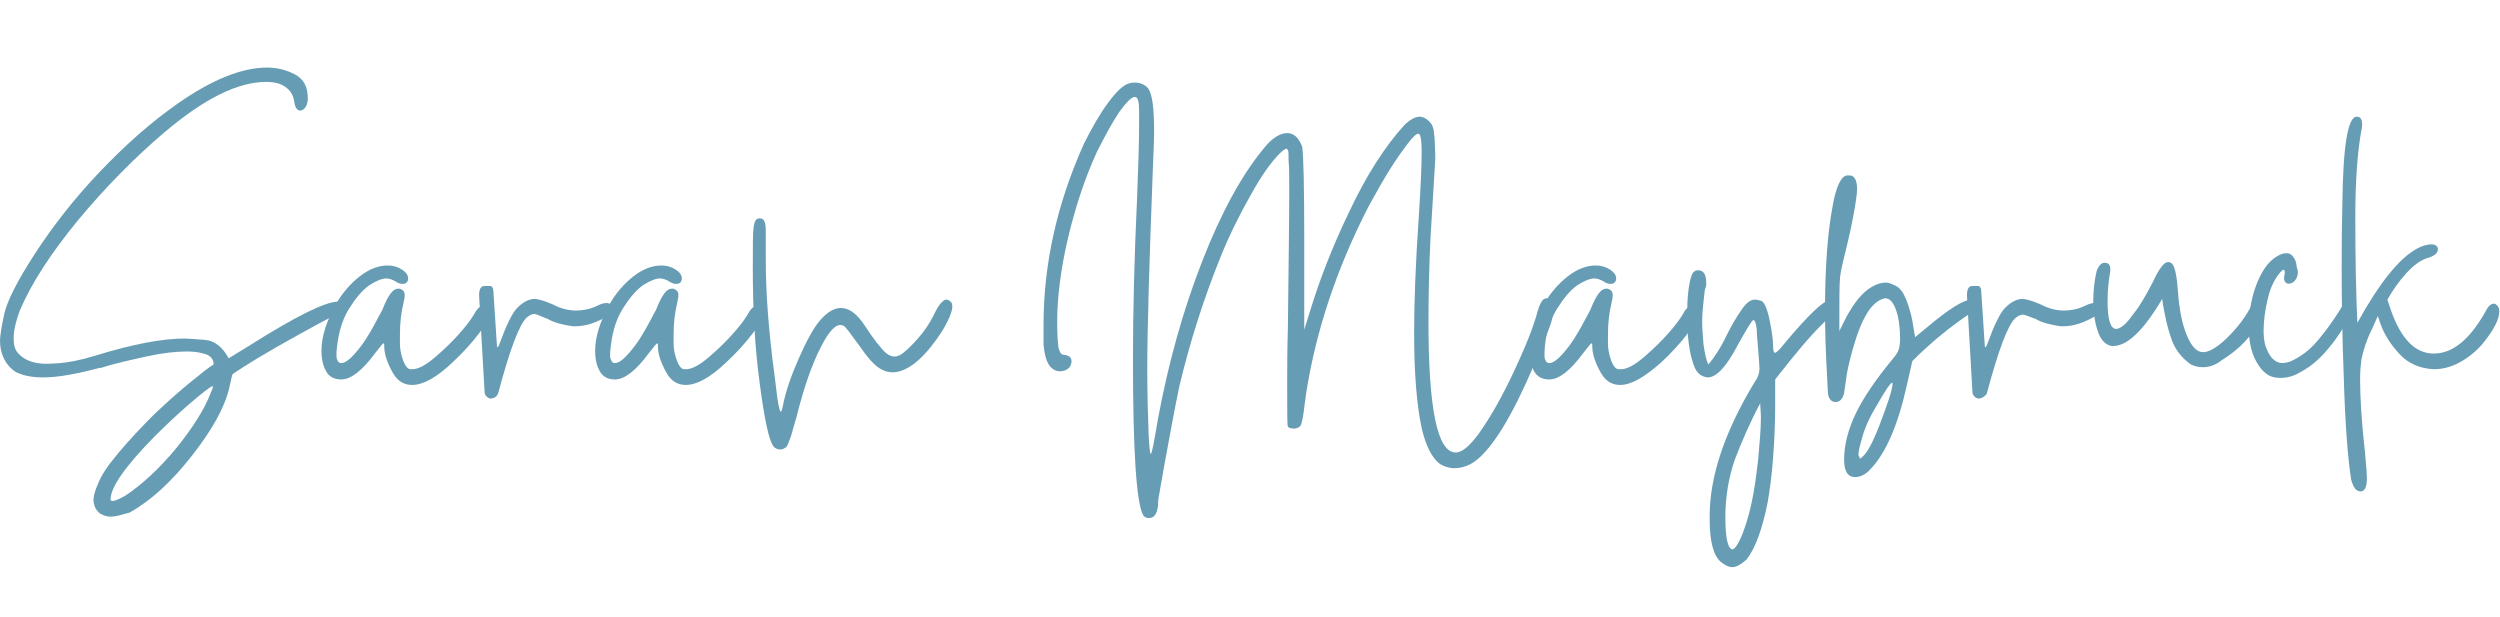 <?xml version="1.0" encoding="UTF-8"?>
<!DOCTYPE svg PUBLIC '-//W3C//DTD SVG 1.0//EN'
          'http://www.w3.org/TR/2001/REC-SVG-20010904/DTD/svg10.dtd'>
<svg height="90.4" viewBox="0 0 366.3 90.4" width="366.3" xmlns="http://www.w3.org/2000/svg" xmlns:xlink="http://www.w3.org/1999/xlink"
><g fill="#669db5"
  ><path d="M16.2,75.7c-0.6,0-1.1-0.2-1.6-0.5c-0.6-0.5-0.9-1.2-0.9-2c0-0.5,0.2-1.3,0.7-2.4c0.4-1.1,1.4-2.6,3-4.5 c1.6-1.9,3.3-3.7,5.2-5.6c1.9-1.8,3.7-3.4,5.3-4.7c1.6-1.3,2.7-2.2,3.4-2.6c0-0.8-0.5-1.4-1.5-1.6c-0.7-0.2-1.5-0.3-2.4-0.3 c-1.6,0-3.5,0.2-5.8,0.7c-2.7,0.6-5,1.1-6.8,1.7l-0.2,0c-3.4,0.9-6.1,1.4-8.3,1.4c-1.7,0-3-0.3-4-0.8C0.9,53.6,0,52,0,49.9 c0-0.6,0.2-1.9,0.6-3.8c0.4-1.9,1.9-4.9,4.5-8.9c2.6-4,5.7-8,9.4-11.9c3.7-3.9,7.5-7.3,11.5-10.1c5-3.5,9.4-5.3,13.1-5.3 c1.4,0,2.8,0.3,4.1,1c1.3,0.7,1.9,1.8,1.9,3.5c0,0.7-0.2,1.2-0.5,1.5c-0.2,0.2-0.4,0.3-0.6,0.3c-0.5,0-0.8-0.5-0.9-1.4 c-0.2-1.2-0.9-2-2.1-2.5c-0.6-0.2-1.2-0.3-2-0.3c-4.1,0-9,2.4-14.8,7.3c-4.5,3.8-8.8,8.2-12.8,13c-4,4.9-6.8,9.2-8.5,13.2 c-0.6,1.6-0.9,3-0.9,4.1c0,1,0.2,1.7,0.7,2.2c0.9,1,2.3,1.5,4.1,1.5c0.2,0,0.8,0,2-0.1c1.2-0.1,2.9-0.4,5.2-1.1 c5.5-1.7,9.8-2.5,13.1-2.5c0.5,0,1.5,0.1,2.9,0.2c1.4,0.1,2.6,1,3.5,2.7l3.1-1.9c6.8-4.3,11.1-6.4,12.9-6.4c0.6,0,0.9,0.2,0.9,0.7 c0,0.3-0.1,0.5-0.3,0.7s-0.7,0.4-1.4,0.8c-1.1,0.5-2.7,1.4-4.7,2.5c-5.1,2.8-8.3,4.8-9.9,5.9c-0.1,0.1-0.2,0.7-0.5,2 c-0.7,3-2.6,6.3-5.5,10s-5.9,6.5-9.1,8.3C17.9,75.4,17,75.7,16.2,75.7z M16.5,73.4c0.4,0,1-0.3,1.9-0.8c2.4-1.6,4.9-3.9,7.4-6.9 c2.5-3.1,4.2-5.8,5.1-8.2c0.2-0.4,0.3-0.7,0.3-0.8c0-0.1,0-0.1-0.1-0.1c-0.2,0-1.4,0.9-3.6,2.8c-1.6,1.4-3.2,2.9-5,4.7 c-4.2,4.3-6.3,7.3-6.3,9.1C16.2,73.3,16.3,73.4,16.5,73.4z"
    /><path d="M60.4,56.4c-0.9,0-1.6-0.3-2.2-0.9c-0.5-0.5-0.9-1.3-1.3-2.2c-0.4-0.9-0.6-1.8-0.6-2.5c0-0.3,0-0.5-0.1-0.5 s-0.5,0.5-1.2,1.4c-1.9,2.6-3.6,3.9-5,3.9c-0.9,0-1.6-0.3-2.1-1c-0.5-0.8-0.8-1.8-0.8-3.2c0-2,0.7-4.3,2.1-6.8 c0.9-1.6,2.1-3,3.5-4.1c1.4-1.1,2.8-1.6,4.1-1.6c0.8,0,1.5,0.2,2.1,0.6s0.9,0.8,0.9,1.3c0,0.5-0.3,0.8-0.8,0.8 c-0.3,0-0.7-0.1-1.1-0.4c-0.4-0.2-0.8-0.4-1.3-0.4c-0.6,0-1.4,0.3-2.5,1c-1,0.7-2,1.9-3,3.5c-1.1,1.8-1.6,3.9-1.8,6.3 c0,0.1,0,0.3,0,0.6c0,0.3,0.1,0.5,0.2,0.7c0.1,0.2,0.3,0.3,0.5,0.3c0.7,0,1.6-0.8,2.9-2.5c1-1.3,1.9-3,2.9-4.9 c0.1-0.2,0.2-0.3,0.3-0.6c0.8-2,1.5-2.9,2.2-2.9c0.1,0,0.2,0,0.3,0c0.5,0.2,0.7,0.5,0.7,0.9s-0.1,0.8-0.2,1.3 c-0.3,1.2-0.5,2.7-0.5,4.5c0,0.1,0,0.6,0,1.4c0,0.8,0.2,1.7,0.5,2.5c0.2,0.5,0.4,0.8,0.6,1c0.2,0.2,0.4,0.2,0.7,0.2 c0.9,0,2-0.6,3.4-1.8c1.4-1.2,2.5-2.3,3.4-3.3c0.9-1,1.7-2,2.3-3c0.4-0.8,0.9-1.2,1.4-1.2c0.3,0,0.5,0.1,0.6,0.3 c0.1,0.2,0.2,0.5,0.2,0.7V46c0,0.6-0.5,1.5-1.4,2.7c-1.2,1.6-2.5,3-4,4.4C64,55.3,62,56.4,60.4,56.4z"
    /><path d="M72,58.4c-0.3,0-0.5-0.1-0.7-0.3c-0.2-0.2-0.3-0.4-0.3-0.7l-0.8-14v-0.2c0-0.5,0.1-0.9,0.3-1.1 c0.2-0.2,0.4-0.2,0.7-0.2c0.1,0,0.3,0,0.6,0c0.3,0,0.5,0.3,0.5,0.9l0.5,7.7c0,0.3,0.1,0.4,0.1,0.4s0.1-0.1,0.2-0.3 c1.1-3,2-4.9,2.8-5.6c0.8-0.8,1.7-1.2,2.4-1.2c0.6,0,1.5,0.3,2.7,0.8c1.1,0.6,2.3,0.9,3.4,0.9c1,0,2.1-0.2,3.1-0.7 c0.6-0.3,1-0.4,1.4-0.4c0.3,0,0.5,0.1,0.6,0.3c0.1,0.2,0.2,0.4,0.2,0.6c0,0.3-0.2,0.6-0.5,0.9c-1.8,1.1-3.4,1.6-4.8,1.6l-0.5,0 c-1.4-0.2-2.7-0.5-3.7-1.1c-0.1,0-0.2-0.1-0.3-0.1C79,46.2,78.5,46,78.3,46c-0.4,0-0.7,0.2-1.1,0.5c-1.1,1-2.5,4.7-4.2,11.1 C72.8,58.1,72.5,58.3,72,58.4z"
    /><path d="M100.5,56.4c-0.9,0-1.6-0.3-2.2-0.9c-0.5-0.5-0.9-1.3-1.3-2.2c-0.4-0.9-0.6-1.8-0.6-2.5c0-0.3,0-0.5-0.1-0.5 s-0.5,0.5-1.2,1.4c-1.9,2.6-3.6,3.9-5,3.9c-0.9,0-1.6-0.3-2.1-1c-0.5-0.8-0.8-1.8-0.8-3.2c0-2,0.7-4.3,2.1-6.8 c0.9-1.6,2.1-3,3.5-4.1c1.4-1.1,2.8-1.6,4.1-1.6c0.8,0,1.5,0.2,2.1,0.6s0.9,0.8,0.9,1.3c0,0.5-0.3,0.8-0.8,0.8 c-0.3,0-0.7-0.1-1.1-0.4c-0.4-0.2-0.8-0.4-1.3-0.4c-0.6,0-1.4,0.3-2.5,1c-1,0.7-2,1.9-3,3.5c-1.1,1.8-1.6,3.9-1.8,6.3 c0,0.1,0,0.3,0,0.6c0,0.3,0.1,0.5,0.2,0.7c0.1,0.2,0.3,0.3,0.5,0.3c0.7,0,1.6-0.8,2.9-2.5c1-1.3,1.9-3,2.9-4.9 c0.1-0.2,0.2-0.3,0.3-0.6c0.8-2,1.5-2.9,2.2-2.9c0.1,0,0.2,0,0.3,0c0.5,0.2,0.7,0.5,0.7,0.9s-0.1,0.8-0.2,1.3 c-0.3,1.2-0.5,2.7-0.5,4.5c0,0.1,0,0.6,0,1.4c0,0.8,0.2,1.7,0.5,2.5c0.2,0.5,0.4,0.8,0.6,1c0.2,0.2,0.4,0.2,0.7,0.2 c0.9,0,2-0.6,3.4-1.8c1.4-1.2,2.5-2.3,3.4-3.3c0.9-1,1.7-2,2.3-3c0.4-0.8,0.9-1.2,1.4-1.2c0.3,0,0.5,0.1,0.6,0.3 c0.1,0.2,0.2,0.5,0.2,0.7V46c0,0.6-0.5,1.5-1.4,2.7c-1.2,1.6-2.5,3-4,4.4C104.1,55.3,102.1,56.4,100.5,56.4z"
    /><path d="M112.2,33.7c0,0.5,0,1.2,0,2.1c0,0.5,0,1.1,0,1.8c0,2.8,0.1,5.5,0.3,8.1c0.2,2.6,0.5,5.8,1,9.4 c0.3,2.6,0.5,4.2,0.7,4.8c0.2,0.7,0.3,0.5,0.5-0.4c0.4-2.1,1.2-4.4,2.3-6.9c1.1-2.5,2.1-4.4,3.1-5.6c2.3-2.7,4.5-2.5,6.6,0.7 c1.3,2,2.4,3.4,3.1,4c0.7,0.6,1.4,0.7,2.1,0.3c0.7-0.4,1.5-1.2,2.5-2.3c1-1.1,1.7-2.2,2.3-3.3c0.9-2,1.7-2.8,2.3-2.4 c0.7,0.3,0.7,1.1,0.1,2.5c-0.6,1.4-1.5,2.8-2.7,4.3s-2.4,2.6-3.6,3.2c-1.3,0.7-2.5,0.7-3.5,0.2c-1.1-0.5-2.2-1.8-3.5-3.7 c-0.5-0.7-1-1.3-1.4-1.9c-0.4-0.5-0.7-0.9-0.9-0.9c-0.9-0.4-2,0.7-3.2,3.1c-1.3,2.5-2.5,5.9-3.6,10.3c-0.3,1.1-0.6,2-0.8,2.8 c-0.3,0.8-0.5,1.3-0.6,1.5c-0.6,0.6-1.3,0.6-1.9,0.1c-0.8-1-1.4-4.2-2.1-9.4s-1-10.8-1-16.6c0-3.3,0-5.4,0.1-6 c0.1-1.1,0.4-1.6,1-1.5C111.9,32,112.2,32.5,112.2,33.7z"
    /><path d="M168.4,75.9c-0.4,0-0.7-0.1-0.9-0.4c-1-1.8-1.5-9.4-1.5-22.9c0-7,0.2-14.9,0.6-23.5c0.2-4.9,0.3-8.5,0.3-10.8 v-2.1c0-1.3-0.2-2-0.6-2c-0.5,0-1.2,0.7-2.3,2.2c-1,1.5-2.1,3.5-3.3,5.9c-1.7,3.7-3.1,7.9-4.2,12.5c-1.1,4.7-1.6,8.8-1.6,12.4 c0,1.9,0.1,3.1,0.2,3.8c0.2,0.7,0.4,1,0.9,1c0.7,0.1,1,0.4,1,1c0,0.2-0.1,0.4-0.2,0.7c-0.3,0.4-0.8,0.7-1.5,0.7 c-0.7,0-1.3-0.4-1.7-1.1c-0.4-0.7-0.6-1.7-0.7-2.8l0-1.6c0-0.5,0-0.9,0-1.3c0-9,2-17.8,5.9-26.5c1.2-2.4,2.4-4.5,3.6-6.1 c1.2-1.6,2.2-2.6,3.1-2.8c0.3-0.1,0.6-0.1,0.8-0.1c0.8,0,1.4,0.3,1.9,0.8c0.6,0.8,0.9,2.8,0.9,6.2c0,1.6-0.1,3.6-0.2,6.1 c-0.5,13.2-0.8,22.9-0.8,28.9c0,3.7,0.1,6.9,0.2,9.6c0.1,1.9,0.2,2.8,0.3,2.8c0.2,0,0.5-1.8,1.1-5.3c1.5-8,3.6-15.6,6.4-22.8 c2.8-7.2,5.8-12.7,9.1-16.7c1.2-1.5,2.4-2.2,3.4-2.2c1,0,1.7,0.7,2.2,2c0.2,1.3,0.3,6,0.3,13.9v12.9l1-3.2 c1.3-4.2,3.1-8.9,5.6-14.1c2.5-5.3,5.2-9.5,8-12.6c0.8-0.8,1.6-1.3,2.3-1.3c0.5,0,1.1,0.3,1.6,0.9c0.2,0.2,0.3,0.5,0.4,0.8 c0.1,0.3,0.1,0.8,0.2,1.5c0,0.7,0.1,1.6,0.1,2.9c0,0.4-0.1,1.5-0.2,3.4l-0.5,8.2c-0.2,4.3-0.3,8.4-0.3,12.3c0,12.8,1.3,19.2,4,19.2 c0.9,0,2-0.9,3.4-2.8c2.2-3.1,4.4-7.2,6.7-12.6c0.9-2.1,1.4-3.6,1.7-4.6c0.3-1.2,0.6-1.9,0.9-2.3c0.2-0.2,0.4-0.3,0.7-0.3 c0.7,0,1,0.4,1,1.2c0,0.3-0.1,1-0.3,1.9c-0.2,0.9-1.1,3.1-2.6,6.6c-3.2,7.5-6.1,12.3-8.7,14.2c-1,0.7-2,1-3,1 c-0.7,0-1.4-0.2-2.1-0.6c-1.2-0.9-2.1-2.7-2.7-5.3c-0.7-3.3-1.1-7.9-1.1-13.8c0-4.5,0.2-10.3,0.7-17.4c0.3-4.6,0.4-7.6,0.4-9.1 c0-1.6-0.1-2.6-0.4-2.8h-0.1c-0.3,0-0.8,0.5-1.5,1.4s-1.7,2.3-2.7,3.9c-1,1.6-2,3.4-3,5.2c-4.8,9.3-7.8,18.5-9.2,27.4 c-0.2,1.3-0.3,2.3-0.4,3c-0.1,0.7-0.2,1.2-0.3,1.5c-0.1,0.3-0.2,0.5-0.4,0.6c-0.1,0.1-0.3,0.1-0.6,0.2c-0.5,0-0.9-0.1-1-0.3 c-0.1-0.2-0.1-2.3-0.1-6.2c0-2.3,0-5,0.1-8.1c0.1-9.1,0.2-15.8,0.2-20c0-2.3,0-3.9-0.1-4.7l0-0.6v-0.2c0-0.6-0.1-0.9-0.3-0.9 s-0.5,0.2-1,0.7c-1.2,1.2-2.6,3.1-4.2,6c-1.6,2.8-3.1,5.8-4.4,9c-2.6,6.4-4.6,12.8-6.1,19.1c-0.8,3.8-1.5,7.8-2.3,12.1 c-0.5,2.9-0.8,4.5-0.8,4.7C169.7,75.1,169.2,75.9,168.4,75.9z"
    /><path d="M237.4,56.4c-0.9,0-1.6-0.3-2.2-0.9c-0.5-0.5-0.9-1.3-1.3-2.2c-0.4-0.9-0.6-1.8-0.6-2.5c0-0.3,0-0.5-0.1-0.5 s-0.5,0.5-1.2,1.4c-1.9,2.6-3.6,3.9-5,3.9c-0.9,0-1.6-0.3-2.1-1c-0.5-0.8-0.8-1.8-0.8-3.2c0-2,0.7-4.3,2.1-6.8 c0.9-1.6,2.1-3,3.5-4.1c1.4-1.1,2.8-1.6,4.1-1.6c0.8,0,1.5,0.2,2.1,0.6c0.6,0.4,0.9,0.8,0.9,1.3c0,0.5-0.3,0.8-0.8,0.8 c-0.3,0-0.7-0.1-1.1-0.4c-0.4-0.2-0.8-0.4-1.3-0.4c-0.6,0-1.4,0.3-2.5,1c-1,0.7-2,1.9-3,3.5c-1.1,1.8-1.7,3.9-1.8,6.3 c0,0.1,0,0.3,0,0.6c0,0.3,0.1,0.5,0.2,0.7c0.1,0.2,0.3,0.3,0.5,0.3c0.7,0,1.6-0.8,2.9-2.5c1-1.3,1.9-3,2.9-4.9 c0.1-0.2,0.2-0.3,0.3-0.6c0.8-2,1.5-2.9,2.2-2.9c0.1,0,0.2,0,0.3,0c0.5,0.2,0.7,0.5,0.7,0.9s-0.1,0.8-0.2,1.3 c-0.3,1.2-0.5,2.7-0.5,4.5c0,0.1,0,0.6,0,1.4c0,0.8,0.2,1.7,0.5,2.5c0.2,0.5,0.4,0.8,0.6,1c0.2,0.2,0.4,0.2,0.8,0.2 c0.9,0,2-0.6,3.4-1.8c1.4-1.2,2.5-2.3,3.4-3.3s1.7-2,2.3-3c0.4-0.8,0.9-1.2,1.4-1.2c0.3,0,0.5,0.1,0.6,0.3c0.1,0.2,0.2,0.5,0.2,0.7 V46c0,0.6-0.5,1.5-1.4,2.7c-1.2,1.6-2.5,3-4,4.4C240.9,55.3,239,56.4,237.4,56.4z"
    /><path d="M253.8,83.1c-0.5,0-1.1-0.3-1.7-0.8c-1.1-1-1.6-3.1-1.6-6.2v-0.5c0-5.8,2.2-12.4,6.7-19.8 c0.4-0.5,0.6-1.2,0.6-1.8c0-0.5-0.1-1.4-0.2-2.9c-0.1-1.2-0.2-2.2-0.2-2.8c-0.1-1-0.3-1.4-0.5-1.4c-0.2,0-0.9,1.2-2.2,3.5 c-1.7,3.3-3.2,4.9-4.5,4.9c-1-0.1-1.7-0.7-2.1-2c-0.6-1.7-0.9-4.1-0.9-7.1c0-2.5,0.2-4.4,0.6-5.7c0.2-0.6,0.5-0.9,1-0.9 c0.8,0,1.2,0.6,1.2,1.9c0,0.5-0.1,0.7-0.2,0.9c-0.2,1.8-0.4,3.3-0.4,4.8c0,0.8,0.1,1.9,0.2,3.3c0.2,1.3,0.4,2.3,0.7,2.9 c0.8-0.9,1.8-2.4,2.7-4.3c0.7-1.4,1.4-2.6,2.1-3.6c0.7-1.1,1.4-1.6,2-1.6c0.4,0,0.7,0.1,1,0.2c0.5,0.3,0.8,1.2,1.1,2.4 c0.4,1.9,0.6,3.3,0.6,4.3c0,0.6,0.1,0.9,0.3,0.9c0.1,0,0.6-0.4,1.3-1.3c3.5-4.2,5.8-6.4,6.7-6.4c0.2,0,0.4,0.1,0.6,0.2 c0.2,0.2,0.4,0.5,0.4,0.7c0,0.1-0.1,0.3-0.2,0.6c-0.1,0.3-0.6,0.8-1.4,1.5c-2.2,2.1-4.6,5-7.4,8.6l0,3.9c0,2.3-0.1,4.8-0.3,7.5 c-0.2,2.7-0.5,4.9-0.8,6.6c-0.8,4-1.8,6.7-3.1,8.4C255.2,82.6,254.5,83.1,253.8,83.1z M253.9,80.5c0.6-0.3,1.3-1.7,2.1-4.3 c0.7-2.3,1.2-5.2,1.6-8.8c0.2-2.4,0.4-4.4,0.4-5.9v-0.7l-0.1-1.7c-1.5,2.8-2.7,5.6-3.7,8.2c-0.9,2.6-1.4,5.4-1.4,8.5 C252.8,79,253.2,80.5,253.9,80.5L253.9,80.5z"
    /><path d="M271.8,69.9c-1.1,0-1.6-0.9-1.6-2.6c0-2.1,0.6-4.4,1.7-6.7c1.1-2.3,3-5.1,5.5-8.1c0.4-0.5,0.7-0.9,0.8-1.3 c0.1-0.3,0.2-0.9,0.2-1.5c0-1.7-0.2-3.2-0.6-4.3c-0.4-1.1-0.9-1.7-1.6-1.7h0c-2,0.4-3.5,3-4.8,7.7c-0.5,1.8-0.8,3.2-0.9,4.1 c-0.1,0.8-0.2,1.5-0.3,2.1c-0.2,0.8-0.6,1.3-1.2,1.3s-0.9-0.3-1.1-0.9c-0.1-0.3-0.1-1.3-0.2-2.9c-0.2-3.6-0.3-6.8-0.3-9.6 c0-6.4,0.4-11.5,1.1-15.2c0.5-3,1.3-4.6,2.2-4.6l0.3,0c0.7,0,1.1,0.7,1.1,2c0,0.7-0.2,2.1-0.6,4.2c-0.4,2.1-0.9,4.2-1.4,6.2 c-0.2,0.8-0.4,1.7-0.5,2.6c-0.1,0.9-0.1,3.5-0.1,7.8l1-2c1.2-2.2,2.4-3.7,3.8-4.5c0.7-0.4,1.4-0.6,2-0.6c0.4,0,0.9,0.2,1.5,0.5 s1.1,1,1.5,2c0.4,1,0.7,2.1,0.9,3.1l0.4,2.4l1.7-1.4c3.2-2.7,5.4-4.1,6.6-4.1l0.2,0c0.4,0.1,0.6,0.3,0.6,0.6c0,0.5-0.2,0.8-0.7,1.2 c-3.2,2.1-6.1,4.5-8.8,7.2l-0.8,3.5c-1.3,5.9-3.1,10-5.3,12.3C273.4,69.5,272.6,69.9,271.8,69.9z M272.5,67.2 c0.1,0,0.2-0.1,0.4-0.3c0.9-0.7,2-3.1,3.4-7.1c0.7-1.9,1-3.1,1-3.6c0-0.1,0-0.1-0.1-0.1c-0.2,0-0.9,1-2.1,3.1 c-1.1,1.8-1.9,3.5-2.3,5.1c-0.3,1-0.5,1.8-0.5,2.4C272.5,67,272.5,67.2,272.5,67.2z"
    /><path d="M290,58.4c-0.3,0-0.5-0.1-0.7-0.3c-0.2-0.2-0.3-0.4-0.3-0.7l-0.8-14v-0.2c0-0.5,0.1-0.9,0.3-1.1 c0.2-0.2,0.4-0.2,0.7-0.2c0.1,0,0.3,0,0.6,0c0.3,0,0.5,0.3,0.5,0.9l0.5,7.7c0,0.3,0.1,0.4,0.1,0.4c0,0,0.1-0.1,0.2-0.3 c1.1-3,2-4.9,2.8-5.6c0.8-0.8,1.7-1.2,2.4-1.2c0.6,0,1.5,0.3,2.7,0.8c1.1,0.6,2.3,0.9,3.4,0.9c1,0,2.1-0.2,3.1-0.7 c0.6-0.3,1-0.4,1.4-0.4c0.3,0,0.5,0.1,0.6,0.3c0.1,0.2,0.2,0.4,0.2,0.6c0,0.3-0.2,0.6-0.5,0.9c-1.8,1.1-3.4,1.6-4.8,1.6l-0.5,0 c-1.4-0.2-2.7-0.5-3.7-1.1c-0.1,0-0.2-0.1-0.3-0.1c-0.8-0.3-1.3-0.5-1.5-0.5c-0.4,0-0.7,0.2-1.1,0.5c-1.1,1-2.5,4.7-4.2,11.1 C290.8,58.1,290.5,58.3,290,58.4z"
    /><path d="M322.8,53.8c-0.6,0-1.2-0.1-1.8-0.4c-1.4-1-2.4-2.3-2.9-3.9c-0.6-1.7-0.9-3.3-1.2-5l-0.1-0.7 c-2.7,4.6-5.1,6.9-7.2,6.9h-0.2c-1-0.2-1.7-1-2.1-2.4c-0.4-1.2-0.6-2.6-0.6-4.1c0-1.7,0.2-3.2,0.5-4.5c0.3-0.8,0.7-1.2,1.2-1.2 c0.5,0,0.8,0.3,0.8,0.9l0,0.3c-0.2,1.2-0.4,2.6-0.4,4.4c0,2.7,0.4,4.1,1.3,4.1c0.7-0.1,1.5-0.8,2.4-2.1c1-1.2,1.9-2.8,2.9-4.7 c0.5-1.1,0.9-1.8,1.3-2.3c0.3-0.4,0.6-0.7,1-0.7c0.4,0,0.7,0.3,0.9,0.9c0.2,0.6,0.4,1.7,0.5,3.3c0.2,2.7,0.6,4.8,1.3,6.5 s1.5,2.5,2.4,2.5c0.8,0,1.9-0.6,3.2-1.8c1.5-1.4,2.7-2.9,3.6-4.5c0.1-0.2,0.2-0.4,0.3-0.5c0.3-0.5,0.7-0.7,1.1-0.7 c0.1,0,0.3,0,0.4,0.1c0.3,0.2,0.5,0.5,0.5,0.9c0,0.9-0.7,2.2-2.1,3.9c-1.2,1.6-2.7,2.8-4.3,3.8C324.6,53.5,323.7,53.8,322.8,53.8z"
    /><path d="M336.4,40.9c-0.2,0.3-0.4,0.5-0.7,0.6c-0.3,0.1-0.6,0.1-0.8-0.1c-0.2-0.2-0.3-0.5-0.2-1c0.1-0.4,0.1-0.7,0-0.8 s-0.2-0.1-0.4,0.1c-0.7,0.7-1.3,1.7-1.8,3.2c-0.4,1.5-0.7,2.9-0.8,4.5c-0.1,1.5,0,2.8,0.4,3.7c0.4,1,0.9,1.6,1.5,1.9s1.2,0.2,1.9,0 c1.6-0.7,3.1-1.8,4.5-3.6c1.4-1.7,2.5-3.4,3.4-4.9c0.2-0.3,0.5-0.5,0.8-0.5c0.3,0,0.5,0.2,0.6,0.6c0.1,0.4-0.1,1-0.6,1.9 c-0.8,1.5-1.8,3.1-3,4.5c-1.2,1.5-2.6,2.7-4.1,3.5c-1.3,0.8-2.6,1-3.8,0.8c-1.2-0.2-2.2-1.2-3-2.9c-0.7-1.6-0.9-3.5-0.8-5.6 c0.2-2.1,0.6-4,1.4-5.8c0.8-1.8,1.8-3,3-3.6c0.8-0.4,1.5-0.4,1.9,0c0.4,0.4,0.7,1,0.7,1.7C336.8,39.8,336.7,40.4,336.4,40.9z"
    /><path d="M345.9,72L345.9,72c-0.7,0-1.1-0.6-1.4-1.7c-0.5-3.1-0.9-8.2-1.1-15.3c-0.2-5.2-0.3-10.4-0.3-15.6 c0-1.9,0-5.1,0.1-9.5c0.1-8.5,0.8-12.8,2.1-12.8c0.6,0,0.8,0.4,0.8,1.2c0,0.3-0.1,0.8-0.2,1.3c-0.5,3-0.8,7.1-0.8,12.2 c0,5.9,0.1,11.1,0.3,15.5l1.2-2.1c3.1-5.2,5.9-8.3,8.5-9.2c0.4-0.1,0.8-0.2,1-0.2c0.3,0,0.5,0,0.7,0.1c0.3,0.2,0.4,0.3,0.4,0.6 c0,0.6-0.5,1-1.5,1.3c-1,0.3-2,1-3.1,2.2c-1.1,1.2-2,2.5-2.8,3.9l0.5,1.5c1.5,4.3,3.6,6.4,6.3,6.4c2.8,0,5.3-2.1,7.6-6.2 c0.4-0.8,0.8-1.1,1.2-1.1c0.1,0,0.2,0,0.3,0.1c0.3,0.2,0.5,0.5,0.5,1c0,1.1-0.7,2.5-2,4.2c-0.9,1.2-2,2.2-3.3,3 c-1.3,0.8-2.7,1.3-4.3,1.3c-2-0.1-3.7-0.8-5-2.2c-1.3-1.4-2.3-2.9-2.9-4.7l-0.3-0.9l-0.9,2c-0.8,1.6-1.2,3-1.5,4.3 c-0.1,0.8-0.2,1.8-0.2,2.9c0,2.6,0.2,6.2,0.7,10.6c0.2,2.1,0.3,3.4,0.3,3.9C346.8,71.3,346.5,72,345.9,72z"
  /></g
></svg
>

